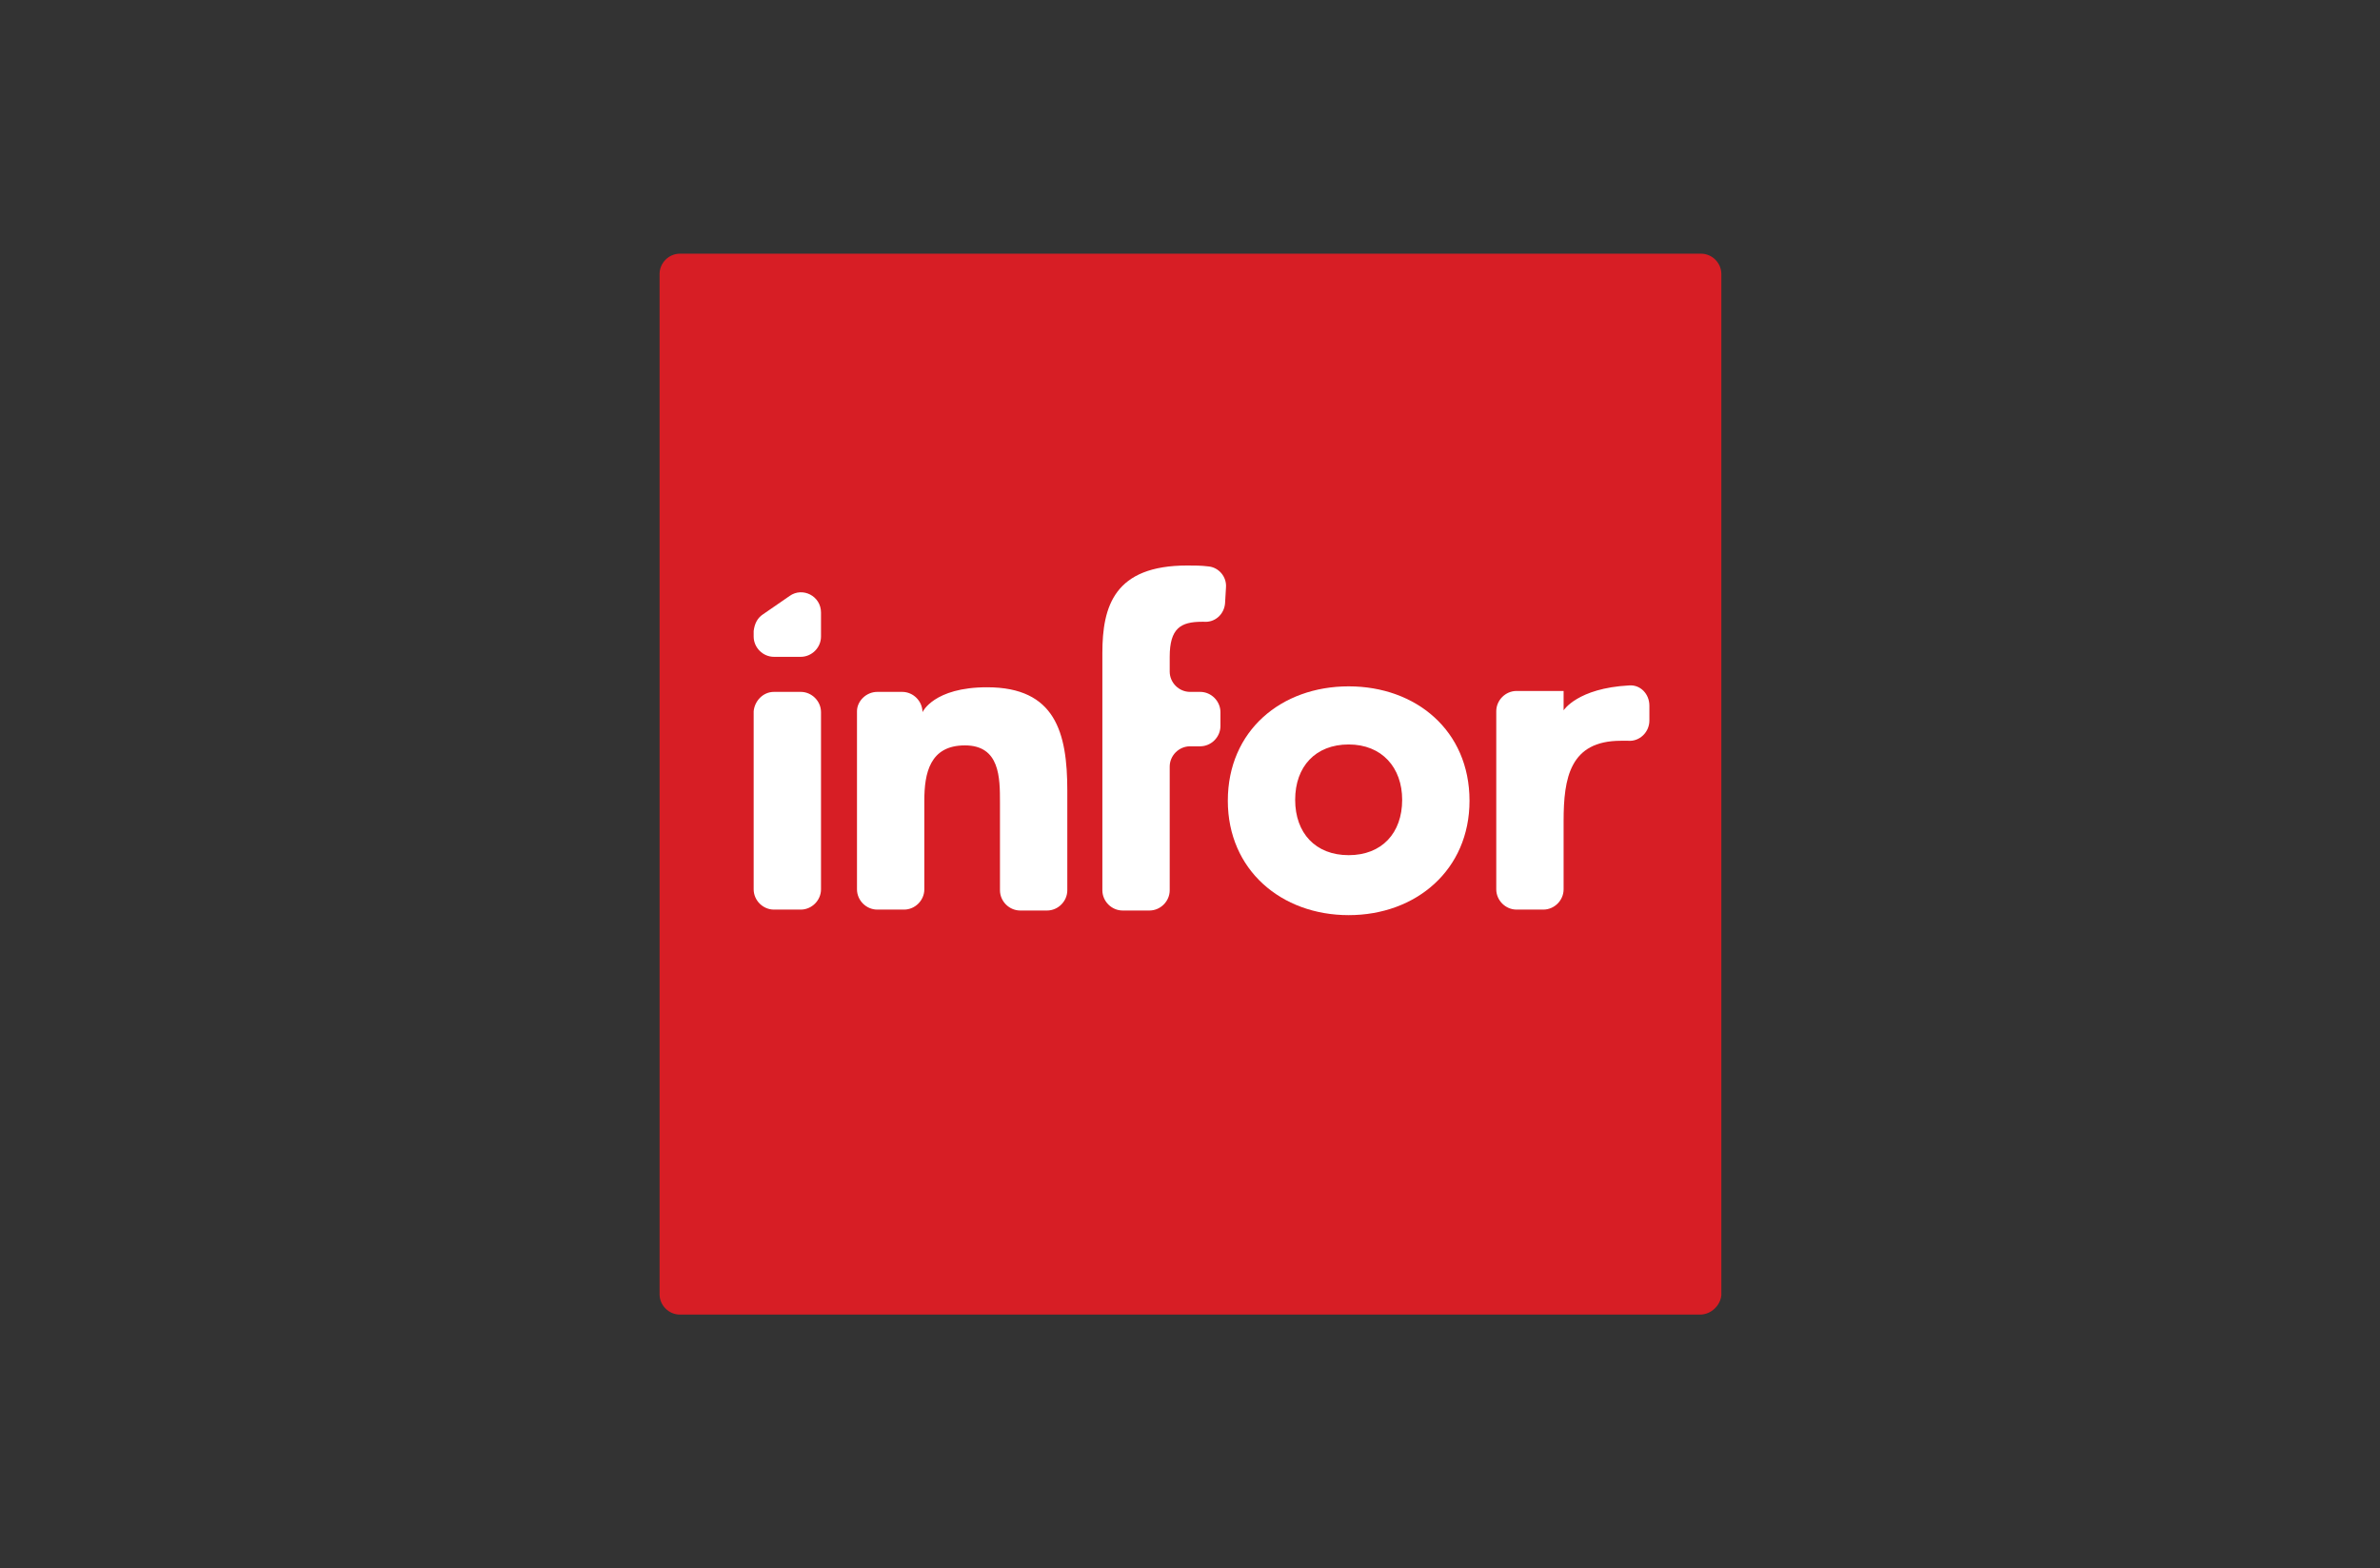 <?xml version="1.0" encoding="utf-8"?>
<!-- Generator: Adobe Illustrator 26.3.1, SVG Export Plug-In . SVG Version: 6.00 Build 0)  -->
<svg version="1.1" id="Calque_1" xmlns="http://www.w3.org/2000/svg" xmlns:xlink="http://www.w3.org/1999/xlink" x="0px" y="0px"
	 viewBox="0 0 258 170" enable-background="new 0 0 258 170" xml:space="preserve">
<rect x="0" y="0" width="258" height="170" fill="#333333" stroke="none"/>
<g id="group_00000026143333083173233500000014134975218368930740_">
	<path id="path1397_00000061462409062658751590000013884951082454902433_" fill="#D71E25" d="M184.3,142.5H73.7
		c-1.2,0-2.2-1-2.2-2.2V29.7c0-1.2,1-2.2,2.2-2.2h110.7c1.2,0,2.2,1,2.2,2.2v110.7C186.5,141.5,185.5,142.5,184.3,142.5z"/>
	<path id="path1399_00000047740477103352210540000011963070263056268191_" fill="#FFFFFF" d="M83.9,75h2.9c1.2,0,2.2,1,2.2,2.2v19.2
		c0,1.2-1,2.2-2.2,2.2h-2.9c-1.2,0-2.2-1-2.2-2.2V77.1C81.8,76,82.7,75,83.9,75z"/>
	<path id="path1401_00000103255077855499599430000008589644272858968452_" fill="#FFFFFF" d="M95.1,75h2.7c1.2,0,2.2,1,2.2,2.2l0,0
		c0,0,1.2-2.7,7-2.7c7.4,0,8.7,4.9,8.7,11.2v10.8c0,1.2-1,2.2-2.2,2.2h-2.9c-1.2,0-2.2-1-2.2-2.2V87c0-2.7,0-6.2-3.8-6.2
		s-4.4,3-4.4,6v9.6c0,1.2-1,2.2-2.2,2.2h-2.9c-1.2,0-2.2-1-2.2-2.2V77.1C92.9,76,93.9,75,95.1,75z"/>
	<path id="path1403_00000070808616162550260660000012224002773935918994_" fill="#FFFFFF" d="M119.5,70.8c0-5.1,1.3-9.5,9.2-9.5
		c0.8,0,1.5,0,2.3,0.1c1.1,0.1,2,1.1,1.9,2.3l-0.1,1.7c-0.1,1.2-1.1,2.1-2.3,2c-0.1,0-0.2,0-0.2,0c-2.3,0-3.5,0.7-3.5,3.8v1.6
		c0,1.2,1,2.2,2.2,2.2h1.1c1.2,0,2.2,1,2.2,2.2v1.5c0,1.2-1,2.2-2.2,2.2H129c-1.2,0-2.2,1-2.2,2.2v13.4c0,1.2-1,2.2-2.2,2.2h-2.9
		c-1.2,0-2.2-1-2.2-2.2L119.5,70.8z"/>
	<path id="path1405_00000067949760223912854850000008170010340755747005_" fill="#FFFFFF" d="M146.2,74.4c7.3,0,13.1,4.8,13.1,12.4
		c0,7.5-5.8,12.4-13.1,12.4s-13.1-4.9-13.1-12.4C133.1,79.2,138.9,74.4,146.2,74.4 M146.2,92.7c3.6,0,5.8-2.4,5.8-6
		c0-3.5-2.2-6-5.8-6s-5.8,2.4-5.8,6C140.4,90.3,142.6,92.7,146.2,92.7"/>
	<path id="path1407_00000071521196928479118180000005048564156168267425_" fill="#FFFFFF" d="M162.2,77.1c0-1.2,1-2.2,2.2-2.2h5.1
		V77c0,0,1.5-2.4,7.1-2.7c1.2-0.1,2.2,0.9,2.2,2.2v1.6c0,1.3-1.1,2.3-2.3,2.2c-0.3,0-0.5,0-0.8,0c-5.5,0-6.2,4-6.2,8.7v7.4
		c0,1.2-1,2.2-2.2,2.2h-2.9c-1.2,0-2.2-1-2.2-2.2L162.2,77.1L162.2,77.1z"/>
	<path id="path1409_00000124158677661200524970000013031518608083202973_" fill="#FFFFFF" d="M82.7,66.6l2.9-2c1.4-1,3.4,0,3.4,1.8
		V69c0,1.2-1,2.2-2.2,2.2h-2.9c-1.2,0-2.2-1-2.2-2.2v-0.6C81.8,67.6,82.1,67,82.7,66.6z"/>
</g>
</svg>
